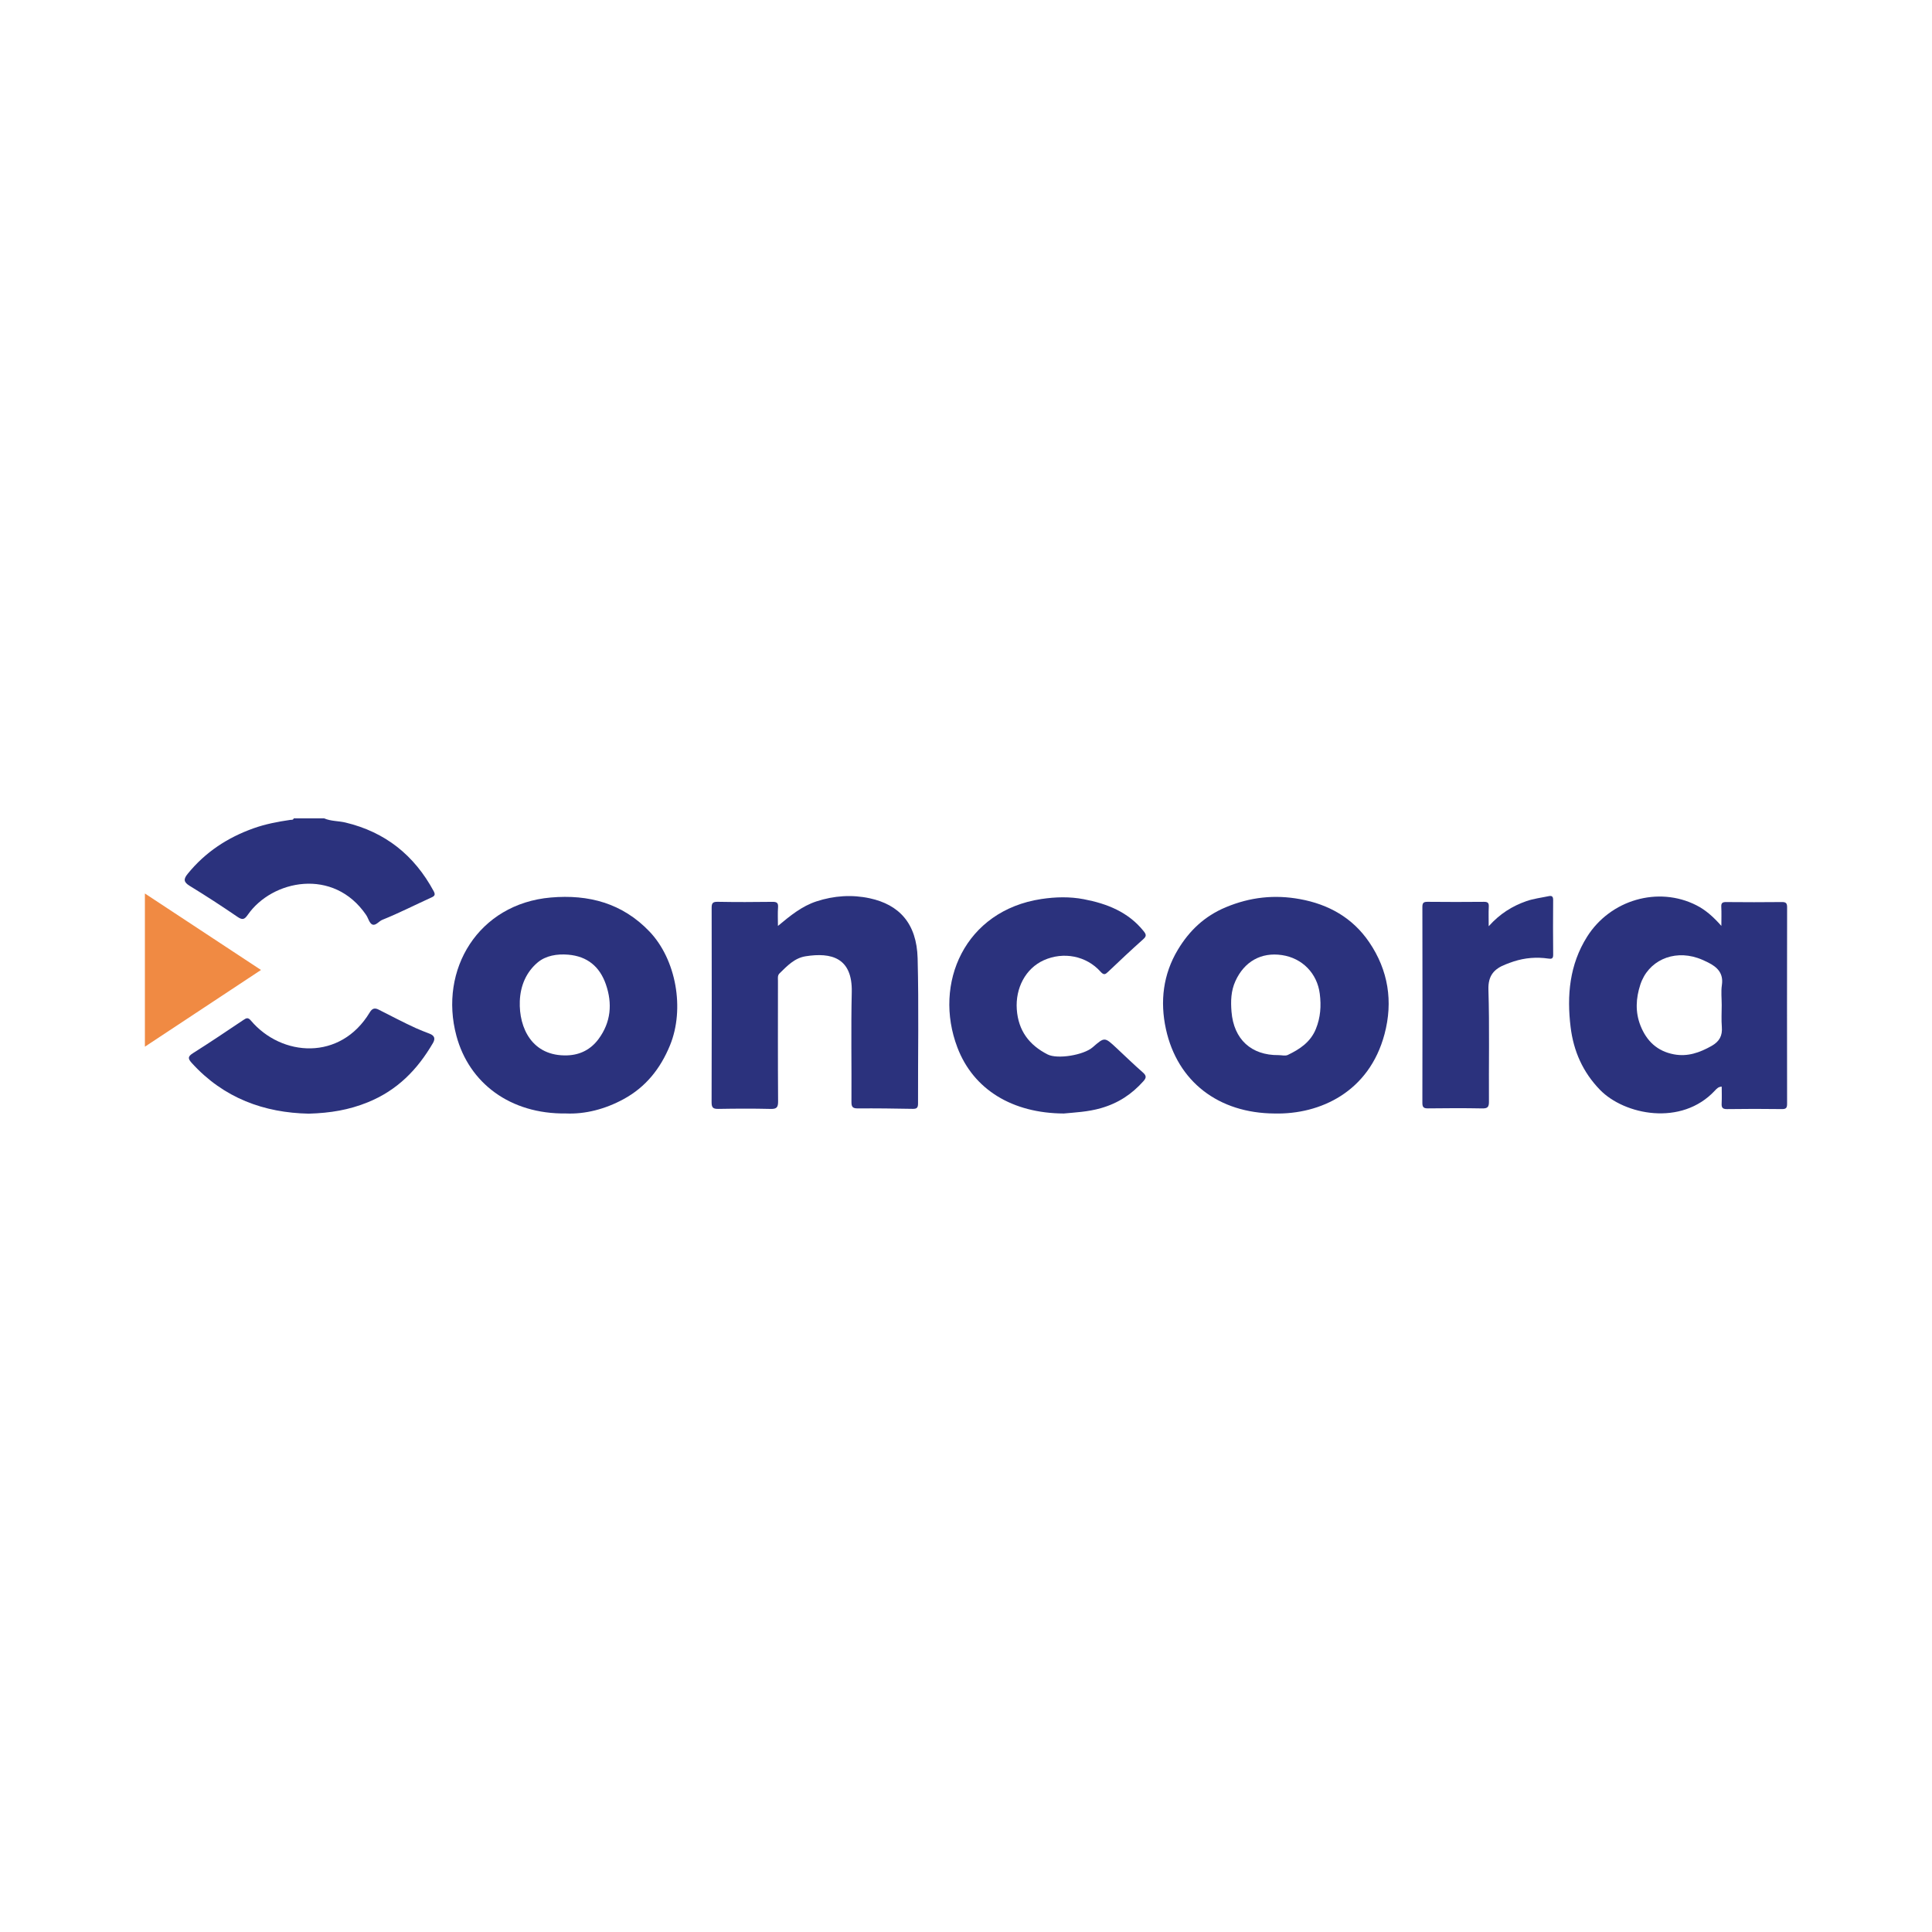 <?xml version="1.0" encoding="utf-8"?>
<!-- Generator: Adobe Illustrator 17.0.0, SVG Export Plug-In . SVG Version: 6.00 Build 0)  -->
<!DOCTYPE svg PUBLIC "-//W3C//DTD SVG 1.1//EN" "http://www.w3.org/Graphics/SVG/1.1/DTD/svg11.dtd">
<svg version="1.1" id="Layer_1" xmlns="http://www.w3.org/2000/svg" xmlns:xlink="http://www.w3.org/1999/xlink" x="0px" y="0px"
	 width="200px" height="200px" viewBox="0 0 200 200" enable-background="new 0 0 200 200" xml:space="preserve">

<g>
	<path fill="#2B327D" d="M33.552,84.714c0.706,0.309,1.482,0.26,2.217,0.436c4.123,0.987,7.124,3.394,9.126,7.104
		c0.198,0.367,0.103,0.501-0.236,0.654c-1.696,0.766-3.352,1.619-5.082,2.312c-0.36,0.144-0.689,0.648-1.049,0.479
		c-0.296-0.139-0.403-0.655-0.626-0.982c-3.373-4.95-9.745-3.626-12.25-0.019c-0.351,0.505-0.562,0.56-1.079,0.206
		c-1.621-1.11-3.27-2.18-4.946-3.206c-0.643-0.394-0.629-0.709-0.195-1.243c1.821-2.243,4.13-3.758,6.835-4.717
		c1.226-0.435,2.492-0.674,3.772-0.862c0.137-0.02,0.31,0.033,0.371-0.163C31.457,84.714,32.504,84.714,33.552,84.714z"/>
	<path fill="#F08A43" d="M15,92.494c3.979,2.621,7.958,5.242,12.018,7.917c-4.065,2.686-8.041,5.314-12.018,7.942
		C15,103.066,15,97.78,15,92.494z"/>
	<path fill="#2B327D" d="M178.231,112.49c-0.333,0.004-0.516,0.205-0.698,0.401c-3.471,3.743-9.389,2.52-11.907-0.076
		c-1.776-1.831-2.733-4.008-3.036-6.483c-0.402-3.282-0.117-6.465,1.7-9.355c2.413-3.837,7.369-5.265,11.314-3.266
		c0.967,0.49,1.76,1.197,2.591,2.139c0-0.762,0.024-1.37-0.008-1.975c-0.022-0.405,0.125-0.498,0.51-0.494
		c1.919,0.018,3.839,0.02,5.758-0.001c0.42-0.005,0.547,0.114,0.546,0.538c-0.012,6.78-0.013,13.561-0.002,20.341
		c0.001,0.407-0.089,0.559-0.529,0.553c-1.894-0.024-3.789-0.028-5.683,0.002c-0.496,0.008-0.585-0.181-0.562-0.61
		C178.254,113.637,178.231,113.067,178.231,112.49z M178.231,104.057c0-0.698-0.083-1.408,0.018-2.09
		c0.18-1.215-0.469-1.851-1.422-2.328c-0.354-0.178-0.718-0.346-1.093-0.471c-2.568-0.86-5.13,0.307-5.931,2.772
		c-0.452,1.391-0.542,2.82,0.022,4.239c0.637,1.601,1.733,2.637,3.448,2.964c1.426,0.272,2.677-0.174,3.907-0.867
		c0.818-0.461,1.139-1.059,1.063-1.977C178.182,105.556,178.231,104.805,178.231,104.057z"/>
	<path fill="#2B327D" d="M58.588,115.266c-5.788,0.075-10.028-3.155-11.34-8.035c-1.84-6.846,2.263-13.669,9.771-14.321
		c3.922-0.34,7.404,0.588,10.201,3.507c2.795,2.917,3.675,8.038,2.141,11.785c-0.991,2.421-2.51,4.332-4.809,5.581
		C62.632,114.827,60.572,115.352,58.588,115.266z M58.716,109.252c1.349-0.044,2.452-0.619,3.246-1.693
		c1.281-1.732,1.451-3.662,0.758-5.659c-0.637-1.834-1.921-2.907-3.901-3.072c-1.152-0.096-2.318,0.094-3.163,0.807
		c-1.183,0.998-1.785,2.411-1.846,4.001C53.705,106.422,55.094,109.371,58.716,109.252z"/>
	<path fill="#2B327D" d="M131.959,115.269c-5.817-0.028-10.07-3.294-11.262-8.732c-0.63-2.876-0.289-5.683,1.232-8.218
		c1.172-1.953,2.741-3.473,4.967-4.402c2.527-1.054,5.04-1.32,7.669-0.842c2.963,0.539,5.45,1.929,7.169,4.453
		c1.985,2.914,2.49,6.152,1.59,9.529C141.731,113.039,136.655,115.375,131.959,115.269z M132.355,109.226
		c0.322,0,0.695,0.107,0.957-0.018c1.237-0.591,2.349-1.324,2.906-2.69c0.486-1.19,0.564-2.396,0.404-3.648
		c-0.268-2.104-1.807-3.687-3.915-3.999c-2.161-0.32-3.893,0.672-4.812,2.679c-0.473,1.033-0.497,2.099-0.41,3.183
		C127.718,107.591,129.532,109.255,132.355,109.226z"/>
	<path fill="#2B327D" d="M80.532,95.853c1.291-1.077,2.487-2.052,3.985-2.542c1.815-0.594,3.681-0.72,5.532-0.318
		c3.01,0.654,4.851,2.573,4.944,6.218c0.128,5.007,0.029,10.02,0.042,15.031c0.001,0.427-0.126,0.554-0.55,0.546
		c-1.894-0.036-3.788-0.06-5.682-0.046c-0.522,0.004-0.664-0.145-0.661-0.667c0.023-3.789-0.055-7.579,0.032-11.367
		c0.081-3.576-2.119-4.135-4.774-3.716c-1.147,0.181-1.912,0.998-2.696,1.764c-0.232,0.227-0.17,0.504-0.17,0.77
		c-0.002,4.163-0.015,8.326,0.014,12.489c0.004,0.616-0.147,0.796-0.774,0.78c-1.794-0.044-3.59-0.035-5.384-0.003
		c-0.531,0.009-0.728-0.088-0.726-0.682c0.023-6.705,0.018-13.411,0.006-20.116c-0.001-0.458,0.079-0.65,0.606-0.64
		c1.894,0.036,3.789,0.029,5.683,0.004c0.451-0.006,0.62,0.098,0.584,0.575C80.498,94.523,80.532,95.121,80.532,95.853z"/>
	<path fill="#2B327D" d="M110.127,115.269c-5.318-0.025-9.353-2.468-11.016-6.828c-2.533-6.638,0.766-14.18,8.694-15.375
		c1.465-0.221,2.937-0.257,4.39,0.02c2.401,0.459,4.604,1.319,6.201,3.315c0.275,0.344,0.297,0.52-0.053,0.831
		c-1.228,1.094-2.427,2.222-3.618,3.356c-0.298,0.284-0.448,0.389-0.794,0.003c-1.475-1.648-3.84-2.101-5.873-1.19
		c-1.888,0.846-2.957,2.889-2.799,5.097c0.158,2.206,1.283,3.686,3.191,4.658c1.009,0.514,3.722,0.077,4.664-0.742
		c1.232-1.071,1.232-1.071,2.442,0.055c0.921,0.858,1.823,1.737,2.769,2.566c0.381,0.334,0.336,0.56,0.036,0.895
		c-1.199,1.341-2.587,2.265-4.376,2.781C112.607,115.109,111.254,115.158,110.127,115.269z"/>
	<path fill="#2B327D" d="M154.109,95.885c1.164-1.302,2.453-2.093,3.898-2.598c0.748-0.262,1.554-0.356,2.335-0.521
		c0.313-0.066,0.441,0.052,0.439,0.391c-0.013,1.894-0.019,3.788,0.003,5.681c0.005,0.425-0.188,0.439-0.499,0.394
		c-1.222-0.179-2.422-0.082-3.596,0.299c-0.283,0.092-0.561,0.197-0.838,0.306c-1.186,0.465-1.815,1.158-1.77,2.613
		c0.119,3.859,0.028,7.723,0.054,11.585c0.004,0.56-0.132,0.719-0.699,0.708c-1.868-0.037-3.738-0.027-5.606-0.004
		c-0.456,0.006-0.589-0.122-0.587-0.587c0.015-6.753,0.015-13.505,0.001-20.258c-0.001-0.425,0.116-0.542,0.538-0.538
		c1.943,0.021,3.887,0.019,5.831,0.001c0.39-0.004,0.525,0.103,0.505,0.502C154.085,94.474,154.109,95.091,154.109,95.885z"/>
	<path fill="#2B327D" d="M31.958,115.286c-4.597-0.092-8.793-1.596-12.097-5.236c-0.423-0.466-0.438-0.678,0.126-1.033
		c1.761-1.108,3.486-2.273,5.214-3.432c0.306-0.206,0.476-0.286,0.774,0.067c3.166,3.741,9.261,4.207,12.305-0.855
		c0.247-0.411,0.512-0.484,0.906-0.286c1.287,0.646,2.559,1.327,3.869,1.922c0.46,0.209,0.943,0.391,1.419,0.576
		c0.514,0.2,0.61,0.511,0.341,0.972c-1.603,2.748-3.683,4.885-6.737,6.126C36.139,114.895,34.206,115.223,31.958,115.286z"/>
</g>
</svg>
